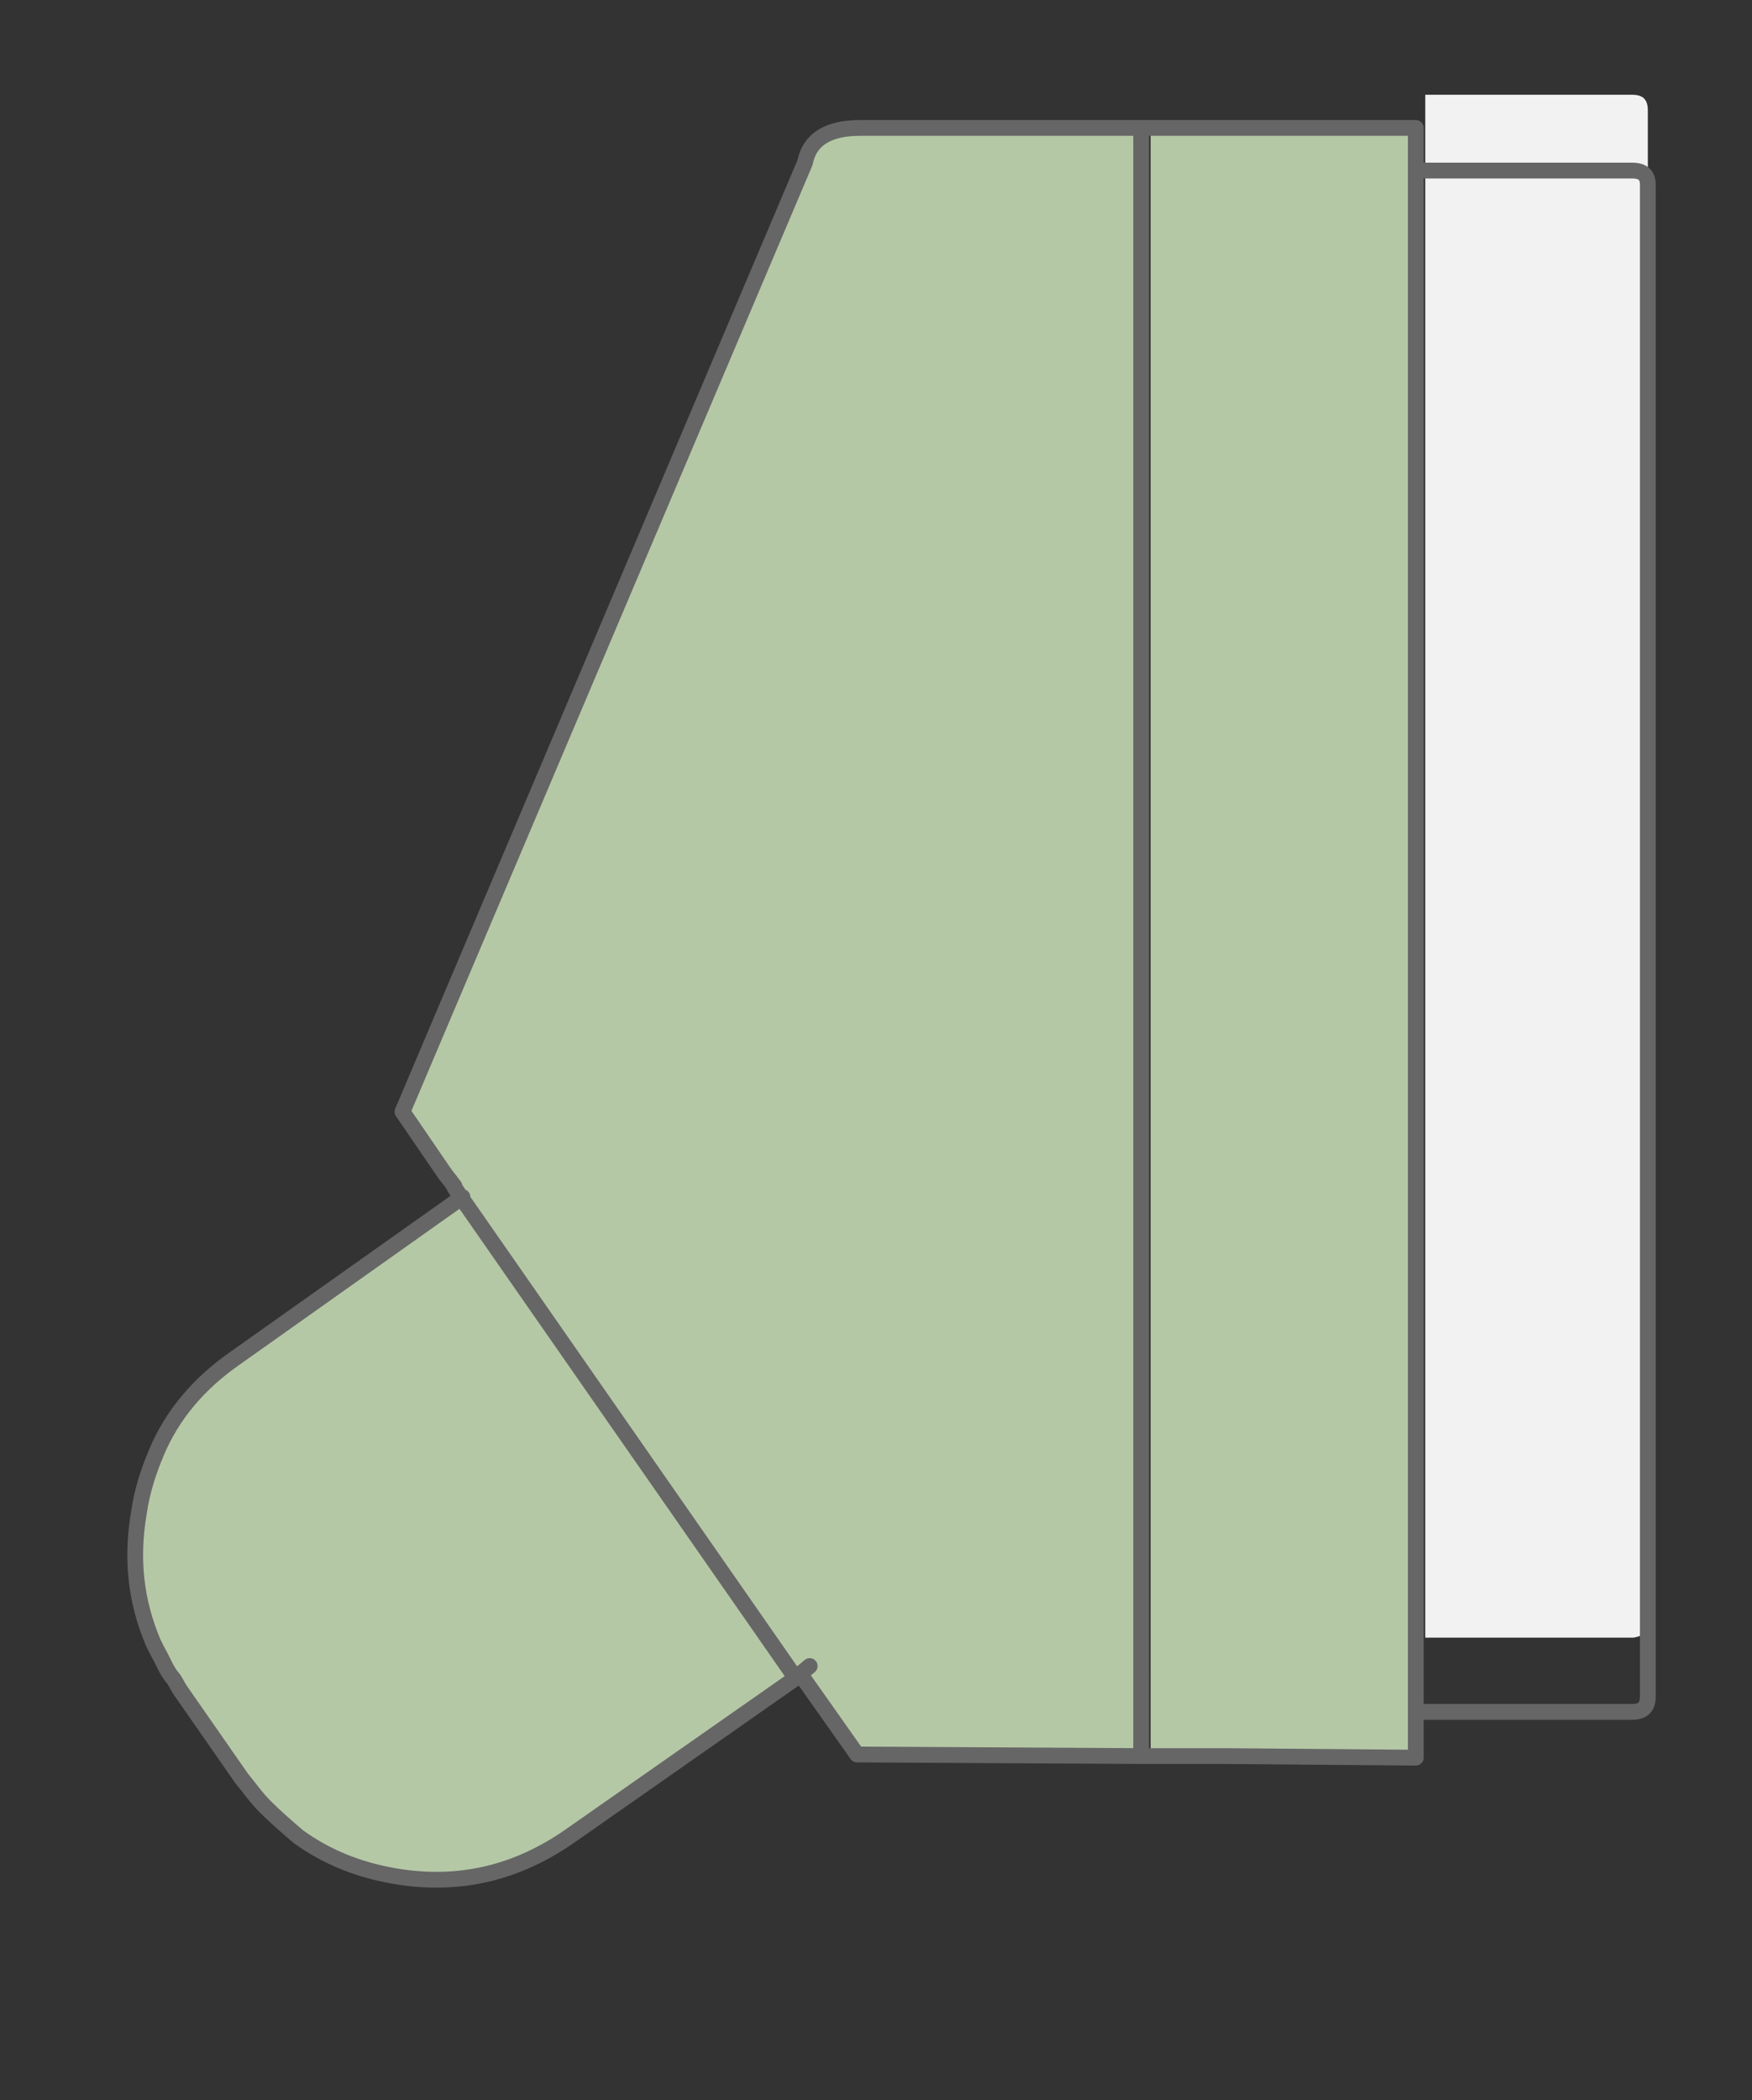 <svg xmlns="http://www.w3.org/2000/svg" width="111" height="133" viewBox="0 0 111 133"><rect x="0" y="0" width="111" height="133" fill="#333333" stroke="none"/><g clip-rule="evenodd"><path fill-rule="evenodd" fill="#B5C8A6" d="M50.4 106.1l-14.3 10c-3.4 2.4-7.1 3.3-11.2 2.6-2.3-.4-4.3-1.3-6.1-2.5-.8-.5-1.5-1.2-2.1-1.9l-1.5-1.8-3.9-5.6c-.2-.3-.3-.5-.5-.8-.3-.5-.6-1.1-.9-1.6l-.3-.6c-1.1-2.6-1.4-5.3-.9-8.2.3-1.3.6-2.6 1.2-3.7 1.1-2.4 2.7-4.4 5-6l14.4-10.1 21.1 30.2-21.1-30.3-.4-.6c0-.1-.1-.1-.1-.2-.2-.3-.4-.5-.6-.8l-2.6-3.8L51 10.3c.4-1.5 1.5-2.2 3.5-2.2h17.7v103l-18-.1-3.6-5.1.6-.5-.8.7zm22.5 5.1V8.1h16.8v103.2l-12-.1h-4.8z"/><path fill-rule="evenodd" fill="#F2F2F2" d="M104.5 11.8v90.9c0 .6-.4.9-1 1H90.3V10.8h13.1c.7 0 1 .3 1.1 1 0-.6-.4-.9-1-.9H90.3V6h13.1c.7 0 1 .3 1 1v4.8z"/><path fill="none" stroke="#666" stroke-linecap="round" stroke-linejoin="round" stroke-miterlimit="3" d="M51.3 105.5l-.6.5 3.6 5.1 18 .1V8.1H54.5c-2 0-3.2.7-3.5 2.2L25.5 70.4l2.6 3.8c.2.3.4.5.6.8.1.1.1.1.1.2l.4.6 21.1 30.3m40-95.3h13.1c.7 0 1 .3 1 .9M72.9 8.1h-.7m.7 103.1h4.8l12 .1V8.1H72.9m17.4 100.3h13.1c.7 0 1-.3 1-1V11.8m-32.2 99.4h.7M29.3 75.8L14.9 86c-2.3 1.6-4 3.6-5 6-.5 1.2-.9 2.4-1.1 3.8-.5 2.9-.2 5.6.9 8.2l.3.6c.3.5.5 1.1.9 1.6.2.2.3.5.5.8l3.9 5.6c.5.6.9 1.2 1.5 1.8.7.7 1.4 1.3 2.1 1.9 1.8 1.3 3.8 2.1 6.1 2.5 4.1.7 7.8-.2 11.2-2.6l14.3-10"/></g></svg>
